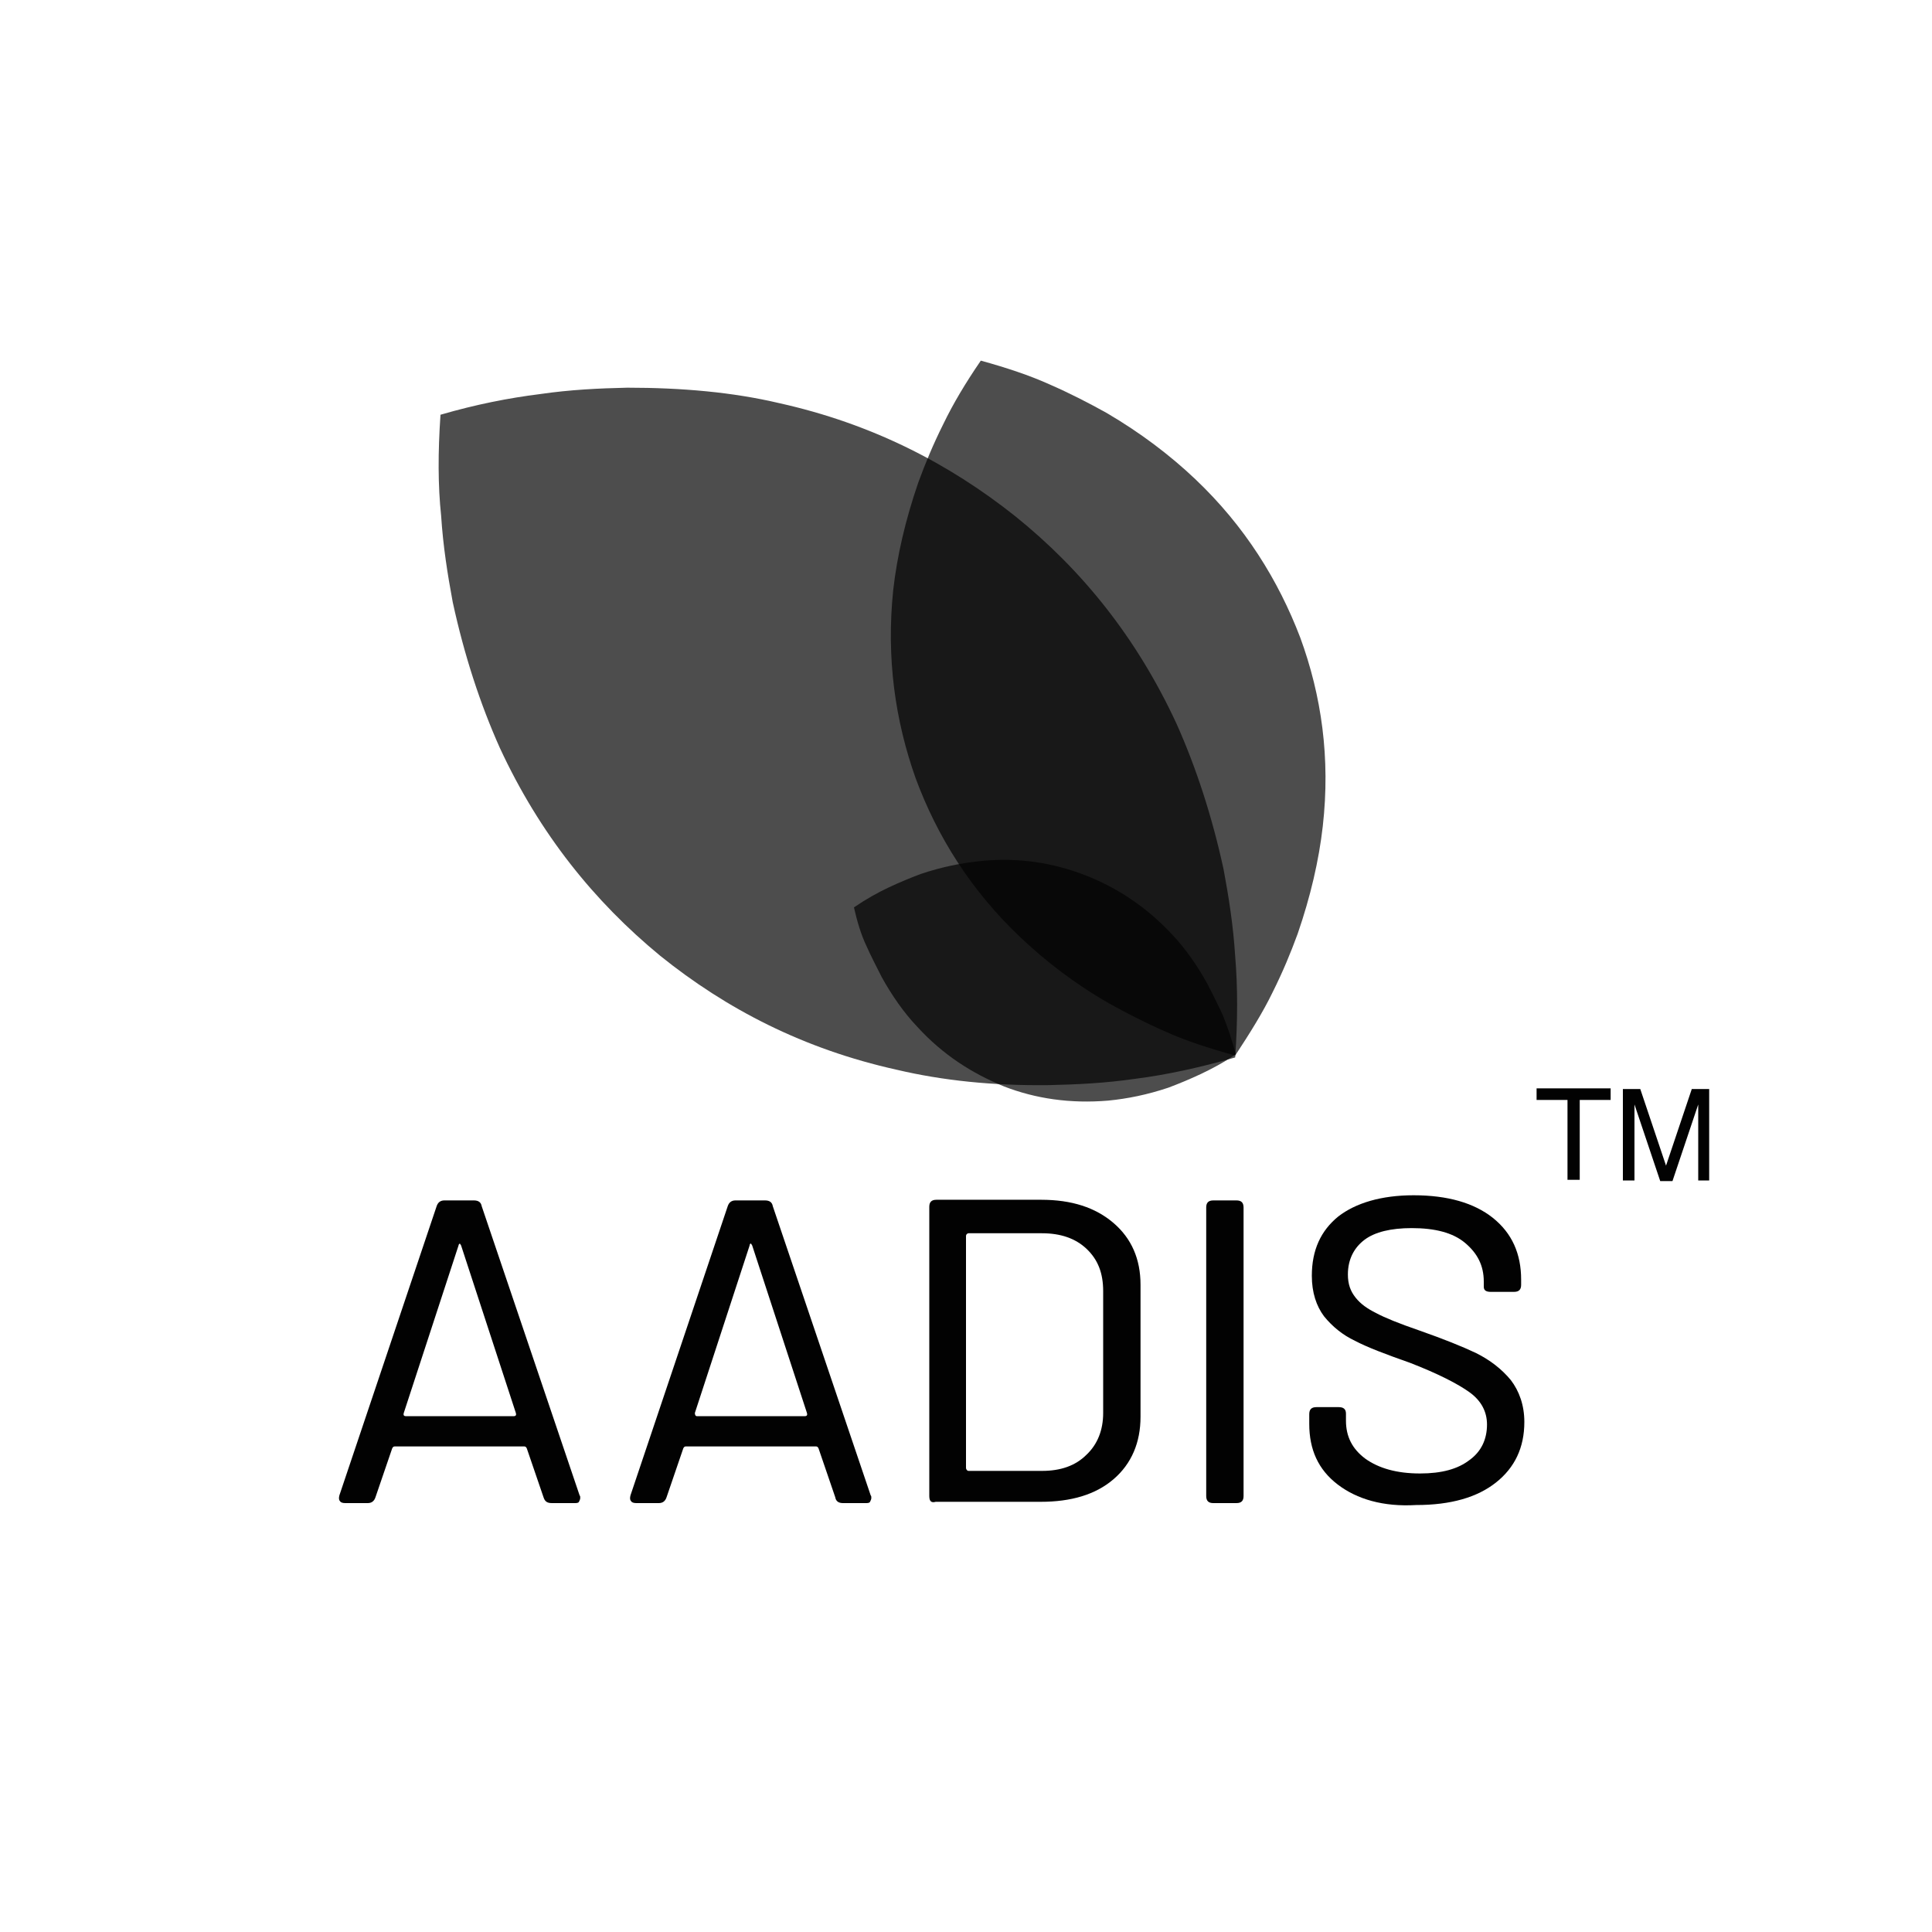 <?xml version="1.0" encoding="UTF-8"?>
<!-- Generator: Adobe Illustrator 21.0.0, SVG Export Plug-In . SVG Version: 6.00 Build 0)  -->
<svg version="1.1" id="Layer_1" xmlns="http://www.w3.org/2000/svg" xmlns:xlink="http://www.w3.org/1999/xlink" x="0px" y="0px" viewBox="0 0 300 300" style="enable-background:new 0 0 300 300;" xml:space="preserve">
<g>
	<path style="fill:#020202;" d="M63,219.9L63,219.9h16.8c0.3,0,0.4-0.2,0.3-0.5l-8.5-26c-0.1-0.2-0.2-0.3-0.2-0.3s-0.2,0.1-0.2,0.3   l-8.5,26C62.6,219.7,62.7,219.9,63,219.9 M84.4,232.5l-2.6-7.6c-0.1-0.2-0.2-0.3-0.4-0.3H61.3c-0.2,0-0.3,0.1-0.4,0.3l-2.6,7.6   c-0.2,0.6-0.6,0.9-1.2,0.9h-3.5c-0.4,0-0.7-0.1-0.8-0.3c-0.2-0.2-0.2-0.5-0.1-0.9l15.1-44.9c0.2-0.6,0.6-0.9,1.2-0.9h4.6   c0.7,0,1.1,0.3,1.2,0.9L90,232.2c0.1,0.1,0.1,0.2,0.1,0.4s-0.1,0.4-0.2,0.6s-0.4,0.2-0.7,0.2h-3.5   C84.9,233.4,84.6,233.1,84.4,232.5z"/>
	<path style="fill:#020202;" d="M108.2,219.9L108.2,219.9H125c0.3,0,0.4-0.2,0.3-0.5l-8.5-26c-0.1-0.2-0.2-0.3-0.2-0.3   c-0.1,0-0.2,0.1-0.2,0.3l-8.5,26C107.9,219.7,108,219.9,108.2,219.9 M129.7,232.5l-2.6-7.6c-0.1-0.2-0.2-0.3-0.4-0.3h-20.2   c-0.2,0-0.3,0.1-0.4,0.3l-2.6,7.6c-0.2,0.6-0.6,0.9-1.2,0.9h-3.5c-0.4,0-0.7-0.1-0.8-0.3c-0.2-0.2-0.2-0.5-0.1-0.9l15.1-44.9   c0.2-0.6,0.6-0.9,1.2-0.9h4.6c0.7,0,1.1,0.3,1.2,0.9l15.2,44.9c0.1,0.1,0.1,0.2,0.1,0.4s-0.1,0.4-0.2,0.6s-0.4,0.2-0.7,0.2h-3.5   C130.2,233.4,129.8,233.1,129.7,232.5z"/>
	<path style="fill:#020202;" d="M150.4,228.4L150.4,228.4h11.4c2.9,0,5.2-0.8,6.9-2.5c1.7-1.6,2.6-3.8,2.6-6.5v-18.9   c0-2.8-0.8-4.9-2.6-6.6c-1.7-1.6-4-2.4-6.9-2.4h-11.4c-0.2,0-0.4,0.2-0.4,0.4v36C150,228.2,150.2,228.4,150.4,228.4 M144.3,232.3   v-44.9c0-0.7,0.3-1.1,1.1-1.1h16.3c4.7,0,8.4,1.2,11.2,3.6c2.8,2.4,4.2,5.6,4.2,9.6V220c0,4-1.4,7.3-4.2,9.7s-6.6,3.5-11.3,3.5   h-16.3C144.6,233.4,144.3,233.1,144.3,232.3z"/>
	<path style="fill:#020202;" d="M187.3,232.3v-44.8c0-0.7,0.3-1.1,1.1-1.1h3.6c0.7,0,1.1,0.3,1.1,1.1v44.8c0,0.7-0.3,1.1-1.1,1.1   h-3.6C187.7,233.4,187.3,233.1,187.3,232.3"/>
	<path style="fill:#020202;" d="M207.7,230.5c-3-2.3-4.4-5.4-4.4-9.4v-1.5c0-0.7,0.3-1.1,1.1-1.1h3.5c0.7,0,1.1,0.3,1.1,1v1.1   c0,2.5,1,4.4,3,5.9c2.1,1.5,4.9,2.3,8.5,2.3c3.4,0,5.9-0.7,7.7-2.1c1.8-1.3,2.7-3.2,2.7-5.5c0-2-0.9-3.7-2.7-5s-4.9-2.9-9.3-4.6   c-3.7-1.3-6.6-2.4-8.5-3.4c-1.9-0.9-3.5-2.2-4.8-3.8c-1.2-1.6-1.9-3.7-1.9-6.3c0-4,1.4-7,4.1-9.2c2.7-2.1,6.7-3.3,11.7-3.3   c5.3,0,9.4,1.2,12.3,3.5c3,2.4,4.4,5.6,4.4,9.6v0.8c0,0.7-0.3,1.1-1.1,1.1h-3.6c-0.7,0-1.1-0.2-1.1-0.8V199c0-2.5-1-4.4-2.9-6   s-4.7-2.3-8.3-2.3c-3.2,0-5.7,0.6-7.3,1.8s-2.6,3-2.6,5.4c0,1.5,0.4,2.6,1.2,3.6s1.8,1.7,3.2,2.4c1.3,0.7,3.5,1.6,6.7,2.7   c3.7,1.3,6.7,2.5,8.8,3.5c2.2,1.1,4,2.5,5.4,4.2c1.3,1.7,2.1,3.9,2.1,6.5c0,4-1.5,7.1-4.4,9.4c-2.9,2.3-7,3.5-12.4,3.5   C214.8,234,210.7,232.8,207.7,230.5"/>
	<path style="opacity:0.7;fill:#020202;enable-background:new    ;" d="M68.4,64.4c5.5-1.6,10.6-2.6,15.4-3.2   c4.8-0.7,9.2-0.9,13.6-1c8.5,0,16.4,0.7,23.6,2.4c14.4,3.2,26.4,9.4,36.7,17.6c10.3,8.3,18.8,18.8,25,32.2c3,6.7,5.5,14.3,7.3,22.6   c0.8,4.3,1.5,8.7,1.8,13.5c0.4,4.7,0.4,10,0,15.7c-5.6,1.6-10.7,2.7-15.4,3.3c-4.8,0.7-9.2,0.9-13.6,1c-8.6,0.1-16.4-0.7-23.6-2.4   c-14.4-3.2-26.4-9.4-36.7-17.7c-10.2-8.4-18.7-18.9-24.9-32.3c-3-6.7-5.5-14.3-7.3-22.6c-0.8-4.3-1.5-8.7-1.8-13.4   C68,75.4,68,70.2,68.4,64.4"/>
	<path style="opacity:0.7;fill:#020202;enable-background:new    ;" d="M152.3,56c4,1.1,7.6,2.3,10.7,3.7c3.2,1.4,6.1,2.9,8.8,4.4   c5.3,3.1,9.9,6.6,13.8,10.3c7.7,7.3,12.9,15.7,16.3,24.6c3.3,9,4.7,18.7,3.5,29.3c-0.6,5.3-1.9,10.9-3.9,16.7   c-1.1,3-2.3,5.9-3.9,9.1c-1.5,3.1-3.5,6.3-5.8,9.8c-4-1.1-7.7-2.3-10.8-3.7c-3.2-1.4-6.1-2.9-8.8-4.4c-5.4-3.1-9.9-6.6-13.8-10.3   c-7.7-7.3-12.9-15.7-16.2-24.6c-3.2-9-4.6-18.7-3.5-29.3c0.6-5.3,1.9-10.9,3.9-16.7c1.1-3,2.3-5.9,3.9-9.1   C148,62.7,149.9,59.5,152.3,56"/>
	<path style="opacity:0.7;fill:#020202;enable-background:new    ;" d="M132.6,140.9c1.9-1.3,3.7-2.3,5.4-3.1s3.4-1.5,5-2.1   c3.3-1.1,6.3-1.7,9.3-2c5.9-0.6,11.3,0.3,16.2,2.2s9.5,4.9,13.5,9.2c2,2.1,3.9,4.8,5.5,7.7c0.8,1.6,1.6,3.1,2.4,4.9   c0.7,1.7,1.4,3.8,2,6c-1.9,1.3-3.8,2.3-5.5,3.1s-3.4,1.5-5,2.1c-3.3,1.1-6.3,1.7-9.3,2c-5.9,0.5-11.3-0.3-16.2-2.2   c-4.9-2-9.5-4.9-13.5-9.3c-2-2.1-3.9-4.8-5.5-7.7c-0.8-1.6-1.6-3.1-2.4-4.9C133.7,145.1,133.1,143.1,132.6,140.9"/>
	<path style="fill:#020202;" d="M265.4,183.3v-14.2h-2.7l-4,11.9l0,0l-4-11.9H252v14.2h1.8V175c0-0.4,0-2.2,0-3.5l0,0l4,11.9h1.9   l4-11.9l0,0c0,1.3,0,3.1,0,3.5v8.3H265.4z M238.6,170.8h4.8v12.4h1.9v-12.4h4.8V169h-11.5V170.8L238.6,170.8z"/>
</g>
</svg>